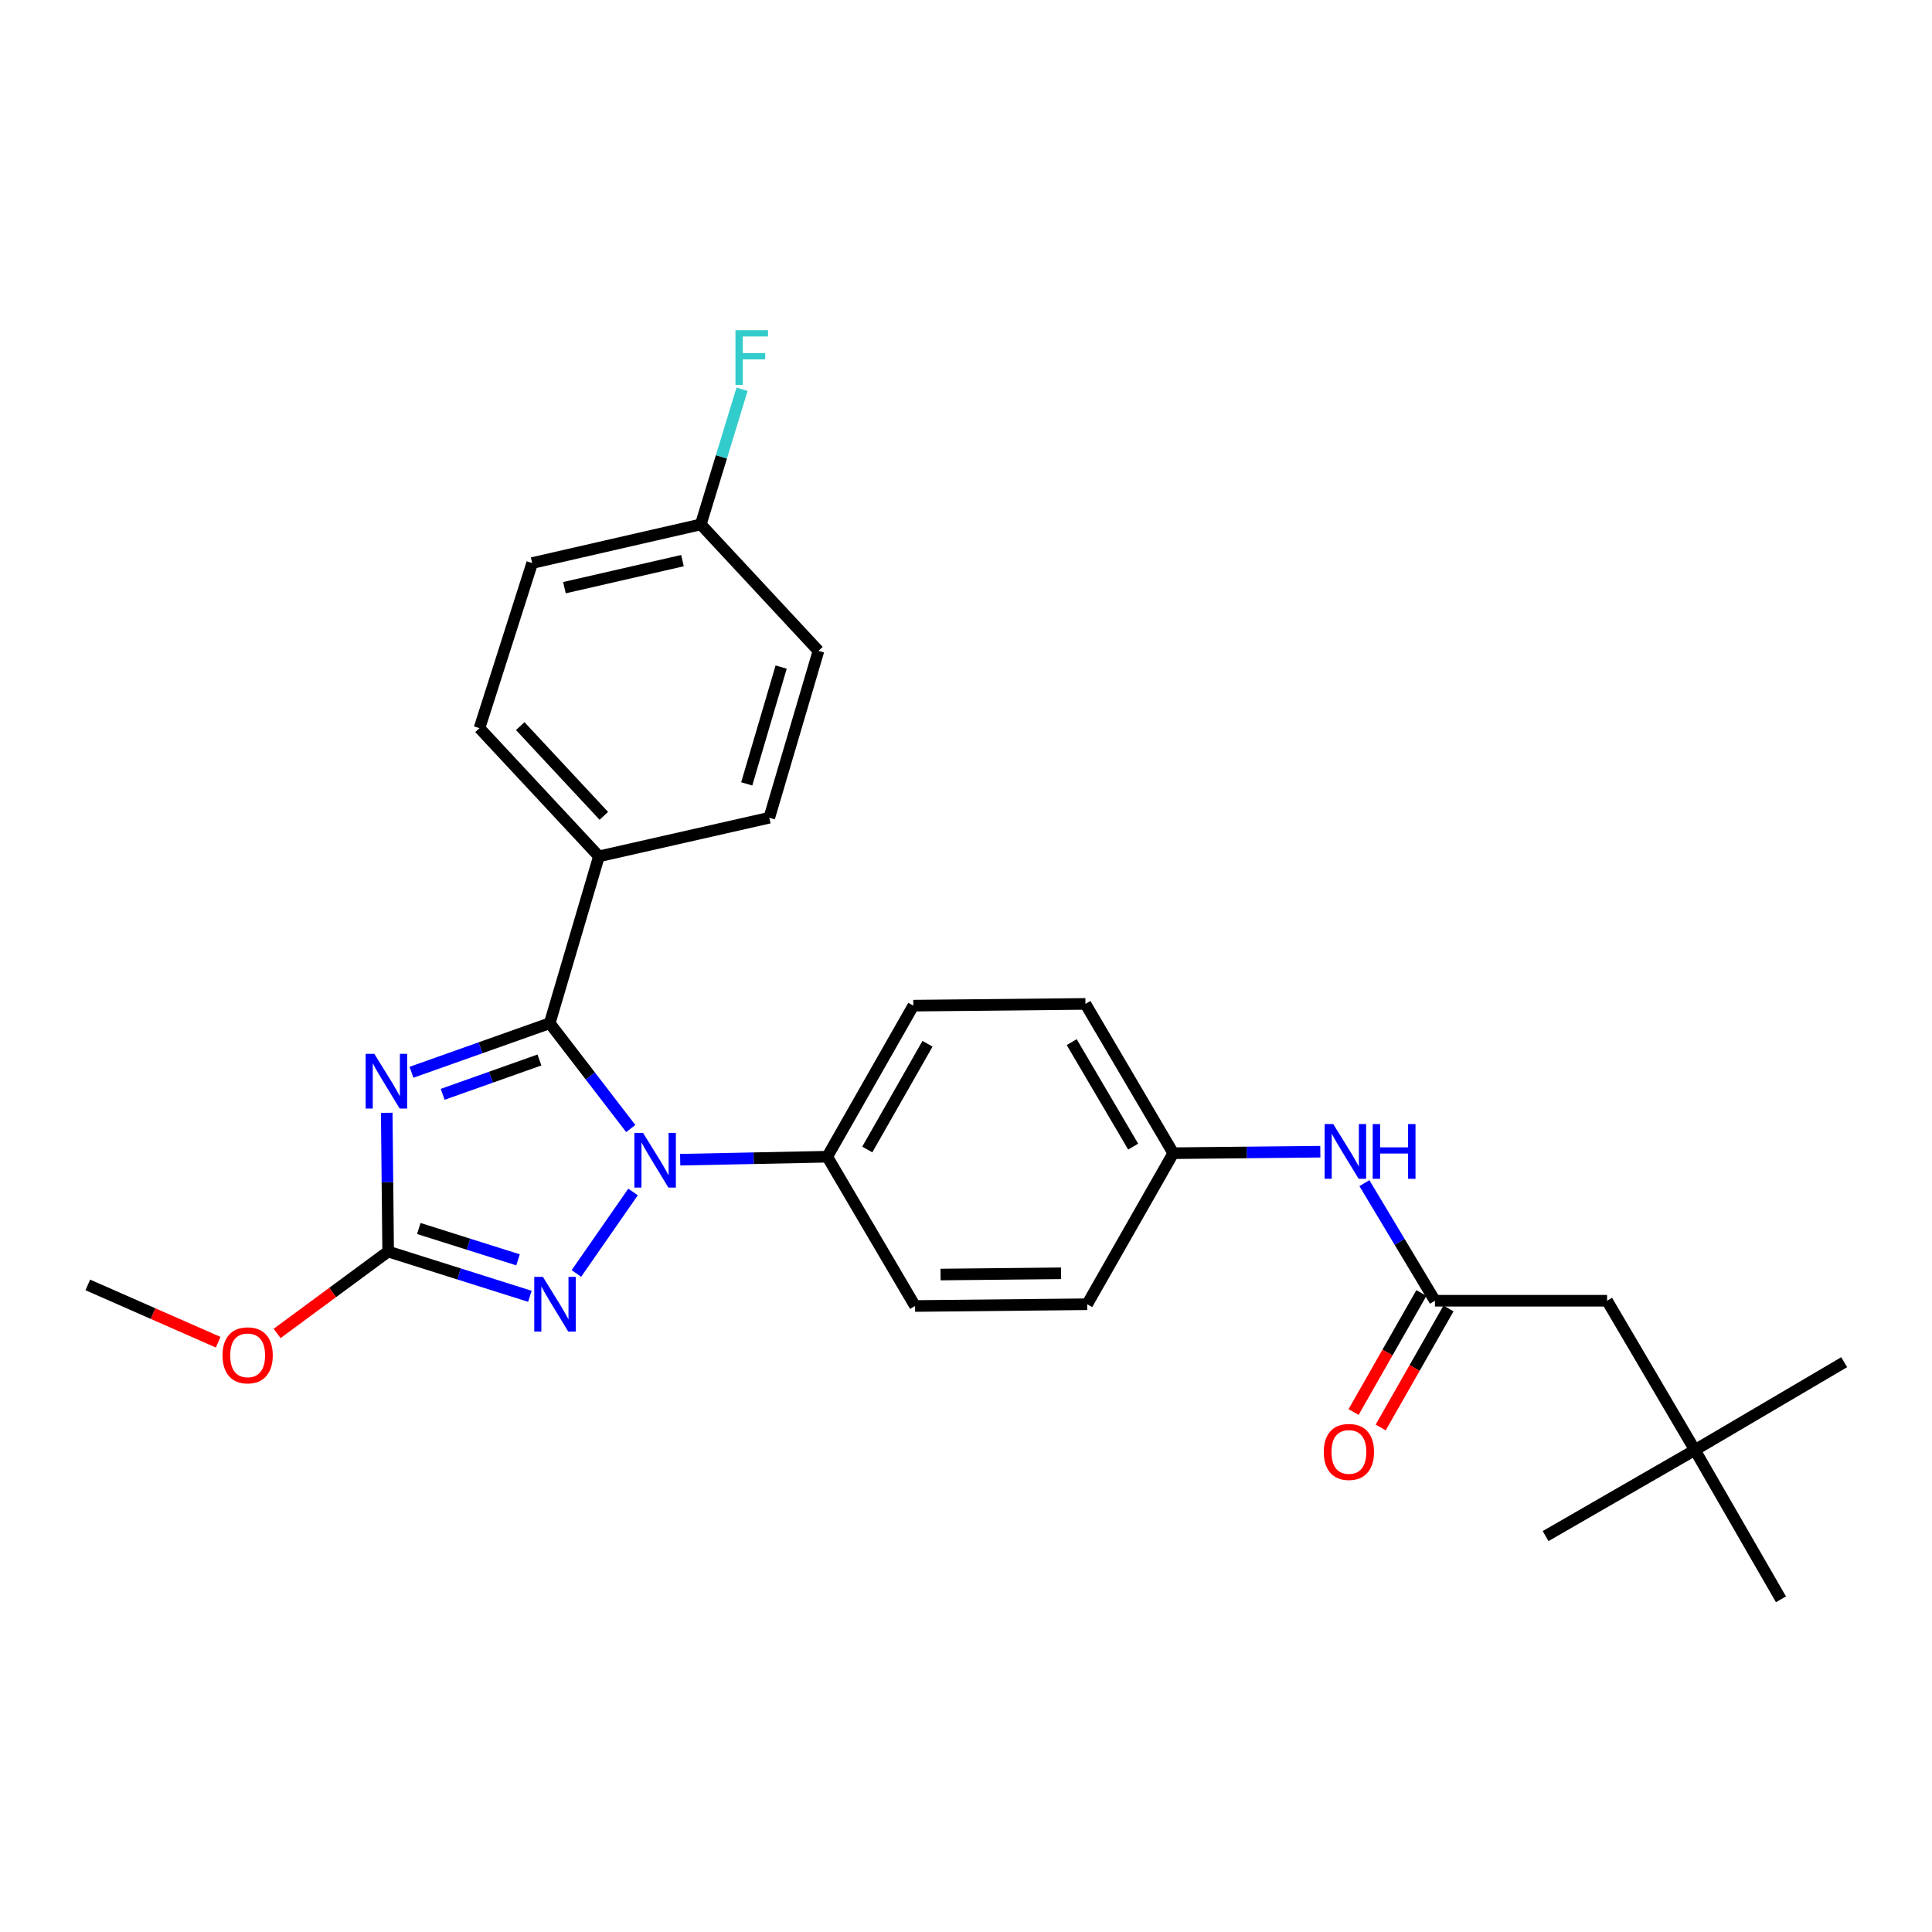 <?xml version='1.0' encoding='iso-8859-1'?>
<svg version='1.1' baseProfile='full'
              xmlns='http://www.w3.org/2000/svg'
                      xmlns:rdkit='http://www.rdkit.org/xml'
                      xmlns:xlink='http://www.w3.org/1999/xlink'
                  xml:space='preserve'
width='1000px' height='1000px' viewBox='0 0 1000 1000'>
<!-- END OF HEADER -->
<rect style='opacity:1.0;fill:#FFFFFF;stroke:none' width='1000' height='1000' x='0' y='0'> </rect>
<path class='bond-0' d='M 877.273,750.53 L 831.821,673.258' style='fill:none;fill-rule:evenodd;stroke:#000000;stroke-width:6px;stroke-linecap:butt;stroke-linejoin:miter;stroke-opacity:1' />
<path class='bond-1' d='M 877.273,750.53 L 921.818,827.803' style='fill:none;fill-rule:evenodd;stroke:#000000;stroke-width:6px;stroke-linecap:butt;stroke-linejoin:miter;stroke-opacity:1' />
<path class='bond-2' d='M 877.273,750.53 L 954.545,705.069' style='fill:none;fill-rule:evenodd;stroke:#000000;stroke-width:6px;stroke-linecap:butt;stroke-linejoin:miter;stroke-opacity:1' />
<path class='bond-3' d='M 877.273,750.53 L 800,795.076' style='fill:none;fill-rule:evenodd;stroke:#000000;stroke-width:6px;stroke-linecap:butt;stroke-linejoin:miter;stroke-opacity:1' />
<path class='bond-4' d='M 706.211,612.398 L 724.471,642.828' style='fill:none;fill-rule:evenodd;stroke:#0000FF;stroke-width:6px;stroke-linecap:butt;stroke-linejoin:miter;stroke-opacity:1' />
<path class='bond-4' d='M 724.471,642.828 L 742.73,673.258' style='fill:none;fill-rule:evenodd;stroke:#000000;stroke-width:6px;stroke-linecap:butt;stroke-linejoin:miter;stroke-opacity:1' />
<path class='bond-5' d='M 683.395,596.117 L 645.334,596.504' style='fill:none;fill-rule:evenodd;stroke:#0000FF;stroke-width:6px;stroke-linecap:butt;stroke-linejoin:miter;stroke-opacity:1' />
<path class='bond-5' d='M 645.334,596.504 L 607.272,596.891' style='fill:none;fill-rule:evenodd;stroke:#000000;stroke-width:6px;stroke-linecap:butt;stroke-linejoin:miter;stroke-opacity:1' />
<path class='bond-6' d='M 735.713,669.259 L 718.161,700.064' style='fill:none;fill-rule:evenodd;stroke:#000000;stroke-width:6px;stroke-linecap:butt;stroke-linejoin:miter;stroke-opacity:1' />
<path class='bond-6' d='M 718.161,700.064 L 700.608,730.869' style='fill:none;fill-rule:evenodd;stroke:#FF0000;stroke-width:6px;stroke-linecap:butt;stroke-linejoin:miter;stroke-opacity:1' />
<path class='bond-6' d='M 749.747,677.256 L 732.195,708.061' style='fill:none;fill-rule:evenodd;stroke:#000000;stroke-width:6px;stroke-linecap:butt;stroke-linejoin:miter;stroke-opacity:1' />
<path class='bond-6' d='M 732.195,708.061 L 714.643,738.865' style='fill:none;fill-rule:evenodd;stroke:#FF0000;stroke-width:6px;stroke-linecap:butt;stroke-linejoin:miter;stroke-opacity:1' />
<path class='bond-7' d='M 742.73,673.258 L 831.821,673.258' style='fill:none;fill-rule:evenodd;stroke:#000000;stroke-width:6px;stroke-linecap:butt;stroke-linejoin:miter;stroke-opacity:1' />
<path class='bond-8' d='M 327.67,616.955 L 298.343,659.141' style='fill:none;fill-rule:evenodd;stroke:#0000FF;stroke-width:6px;stroke-linecap:butt;stroke-linejoin:miter;stroke-opacity:1' />
<path class='bond-9' d='M 326.478,584.129 L 305.51,556.872' style='fill:none;fill-rule:evenodd;stroke:#0000FF;stroke-width:6px;stroke-linecap:butt;stroke-linejoin:miter;stroke-opacity:1' />
<path class='bond-9' d='M 305.51,556.872 L 284.541,529.615' style='fill:none;fill-rule:evenodd;stroke:#000000;stroke-width:6px;stroke-linecap:butt;stroke-linejoin:miter;stroke-opacity:1' />
<path class='bond-10' d='M 352.06,600.262 L 390.122,599.487' style='fill:none;fill-rule:evenodd;stroke:#0000FF;stroke-width:6px;stroke-linecap:butt;stroke-linejoin:miter;stroke-opacity:1' />
<path class='bond-10' d='M 390.122,599.487 L 428.183,598.713' style='fill:none;fill-rule:evenodd;stroke:#000000;stroke-width:6px;stroke-linecap:butt;stroke-linejoin:miter;stroke-opacity:1' />
<path class='bond-11' d='M 274.265,670.964 L 237.586,659.382' style='fill:none;fill-rule:evenodd;stroke:#0000FF;stroke-width:6px;stroke-linecap:butt;stroke-linejoin:miter;stroke-opacity:1' />
<path class='bond-11' d='M 237.586,659.382 L 200.906,647.799' style='fill:none;fill-rule:evenodd;stroke:#000000;stroke-width:6px;stroke-linecap:butt;stroke-linejoin:miter;stroke-opacity:1' />
<path class='bond-11' d='M 268.125,652.086 L 242.449,643.979' style='fill:none;fill-rule:evenodd;stroke:#0000FF;stroke-width:6px;stroke-linecap:butt;stroke-linejoin:miter;stroke-opacity:1' />
<path class='bond-11' d='M 242.449,643.979 L 216.774,635.871' style='fill:none;fill-rule:evenodd;stroke:#000000;stroke-width:6px;stroke-linecap:butt;stroke-linejoin:miter;stroke-opacity:1' />
<path class='bond-12' d='M 200.906,647.799 L 200.537,611.889' style='fill:none;fill-rule:evenodd;stroke:#000000;stroke-width:6px;stroke-linecap:butt;stroke-linejoin:miter;stroke-opacity:1' />
<path class='bond-12' d='M 200.537,611.889 L 200.168,575.979' style='fill:none;fill-rule:evenodd;stroke:#0000FF;stroke-width:6px;stroke-linecap:butt;stroke-linejoin:miter;stroke-opacity:1' />
<path class='bond-13' d='M 200.906,647.799 L 172.174,668.99' style='fill:none;fill-rule:evenodd;stroke:#000000;stroke-width:6px;stroke-linecap:butt;stroke-linejoin:miter;stroke-opacity:1' />
<path class='bond-13' d='M 172.174,668.99 L 143.442,690.181' style='fill:none;fill-rule:evenodd;stroke:#FF0000;stroke-width:6px;stroke-linecap:butt;stroke-linejoin:miter;stroke-opacity:1' />
<path class='bond-14' d='M 212.982,555.008 L 248.762,542.312' style='fill:none;fill-rule:evenodd;stroke:#0000FF;stroke-width:6px;stroke-linecap:butt;stroke-linejoin:miter;stroke-opacity:1' />
<path class='bond-14' d='M 248.762,542.312 L 284.541,529.615' style='fill:none;fill-rule:evenodd;stroke:#000000;stroke-width:6px;stroke-linecap:butt;stroke-linejoin:miter;stroke-opacity:1' />
<path class='bond-14' d='M 229.118,566.422 L 254.164,557.534' style='fill:none;fill-rule:evenodd;stroke:#0000FF;stroke-width:6px;stroke-linecap:butt;stroke-linejoin:miter;stroke-opacity:1' />
<path class='bond-14' d='M 254.164,557.534 L 279.209,548.647' style='fill:none;fill-rule:evenodd;stroke:#000000;stroke-width:6px;stroke-linecap:butt;stroke-linejoin:miter;stroke-opacity:1' />
<path class='bond-15' d='M 284.541,529.615 L 310,443.252' style='fill:none;fill-rule:evenodd;stroke:#000000;stroke-width:6px;stroke-linecap:butt;stroke-linejoin:miter;stroke-opacity:1' />
<path class='bond-16' d='M 112.924,694.728 L 79.189,679.901' style='fill:none;fill-rule:evenodd;stroke:#FF0000;stroke-width:6px;stroke-linecap:butt;stroke-linejoin:miter;stroke-opacity:1' />
<path class='bond-16' d='M 79.189,679.901 L 45.455,665.074' style='fill:none;fill-rule:evenodd;stroke:#000000;stroke-width:6px;stroke-linecap:butt;stroke-linejoin:miter;stroke-opacity:1' />
<path class='bond-17' d='M 607.272,596.891 L 561.82,519.619' style='fill:none;fill-rule:evenodd;stroke:#000000;stroke-width:6px;stroke-linecap:butt;stroke-linejoin:miter;stroke-opacity:1' />
<path class='bond-17' d='M 586.531,593.49 L 554.715,539.399' style='fill:none;fill-rule:evenodd;stroke:#000000;stroke-width:6px;stroke-linecap:butt;stroke-linejoin:miter;stroke-opacity:1' />
<path class='bond-18' d='M 607.272,596.891 L 562.726,675.07' style='fill:none;fill-rule:evenodd;stroke:#000000;stroke-width:6px;stroke-linecap:butt;stroke-linejoin:miter;stroke-opacity:1' />
<path class='bond-19' d='M 310,443.252 L 248.18,376.892' style='fill:none;fill-rule:evenodd;stroke:#000000;stroke-width:6px;stroke-linecap:butt;stroke-linejoin:miter;stroke-opacity:1' />
<path class='bond-19' d='M 312.545,422.288 L 269.272,375.836' style='fill:none;fill-rule:evenodd;stroke:#000000;stroke-width:6px;stroke-linecap:butt;stroke-linejoin:miter;stroke-opacity:1' />
<path class='bond-20' d='M 310,443.252 L 398.184,423.259' style='fill:none;fill-rule:evenodd;stroke:#000000;stroke-width:6px;stroke-linecap:butt;stroke-linejoin:miter;stroke-opacity:1' />
<path class='bond-21' d='M 248.18,376.892 L 275.451,291.435' style='fill:none;fill-rule:evenodd;stroke:#000000;stroke-width:6px;stroke-linecap:butt;stroke-linejoin:miter;stroke-opacity:1' />
<path class='bond-22' d='M 398.184,423.259 L 423.634,336.887' style='fill:none;fill-rule:evenodd;stroke:#000000;stroke-width:6px;stroke-linecap:butt;stroke-linejoin:miter;stroke-opacity:1' />
<path class='bond-22' d='M 386.508,405.738 L 404.322,345.278' style='fill:none;fill-rule:evenodd;stroke:#000000;stroke-width:6px;stroke-linecap:butt;stroke-linejoin:miter;stroke-opacity:1' />
<path class='bond-23' d='M 362.729,271.433 L 423.634,336.887' style='fill:none;fill-rule:evenodd;stroke:#000000;stroke-width:6px;stroke-linecap:butt;stroke-linejoin:miter;stroke-opacity:1' />
<path class='bond-24' d='M 362.729,271.433 L 373.406,236.46' style='fill:none;fill-rule:evenodd;stroke:#000000;stroke-width:6px;stroke-linecap:butt;stroke-linejoin:miter;stroke-opacity:1' />
<path class='bond-24' d='M 373.406,236.46 L 384.082,201.487' style='fill:none;fill-rule:evenodd;stroke:#33CCCC;stroke-width:6px;stroke-linecap:butt;stroke-linejoin:miter;stroke-opacity:1' />
<path class='bond-25' d='M 362.729,271.433 L 275.451,291.435' style='fill:none;fill-rule:evenodd;stroke:#000000;stroke-width:6px;stroke-linecap:butt;stroke-linejoin:miter;stroke-opacity:1' />
<path class='bond-25' d='M 353.246,290.178 L 292.151,304.179' style='fill:none;fill-rule:evenodd;stroke:#000000;stroke-width:6px;stroke-linecap:butt;stroke-linejoin:miter;stroke-opacity:1' />
<path class='bond-26' d='M 561.82,519.619 L 472.729,520.525' style='fill:none;fill-rule:evenodd;stroke:#000000;stroke-width:6px;stroke-linecap:butt;stroke-linejoin:miter;stroke-opacity:1' />
<path class='bond-27' d='M 562.726,675.07 L 473.635,675.986' style='fill:none;fill-rule:evenodd;stroke:#000000;stroke-width:6px;stroke-linecap:butt;stroke-linejoin:miter;stroke-opacity:1' />
<path class='bond-27' d='M 549.197,659.056 L 486.833,659.697' style='fill:none;fill-rule:evenodd;stroke:#000000;stroke-width:6px;stroke-linecap:butt;stroke-linejoin:miter;stroke-opacity:1' />
<path class='bond-28' d='M 428.183,598.713 L 473.635,675.986' style='fill:none;fill-rule:evenodd;stroke:#000000;stroke-width:6px;stroke-linecap:butt;stroke-linejoin:miter;stroke-opacity:1' />
<path class='bond-29' d='M 428.183,598.713 L 472.729,520.525' style='fill:none;fill-rule:evenodd;stroke:#000000;stroke-width:6px;stroke-linecap:butt;stroke-linejoin:miter;stroke-opacity:1' />
<path class='bond-29' d='M 448.9,594.981 L 480.082,540.249' style='fill:none;fill-rule:evenodd;stroke:#000000;stroke-width:6px;stroke-linecap:butt;stroke-linejoin:miter;stroke-opacity:1' />
<path  class='atom-1' d='M 690.103 581.825
L 699.383 596.825
Q 700.303 598.305, 701.783 600.985
Q 703.263 603.665, 703.343 603.825
L 703.343 581.825
L 707.103 581.825
L 707.103 610.145
L 703.223 610.145
L 693.263 593.745
Q 692.103 591.825, 690.863 589.625
Q 689.663 587.425, 689.303 586.745
L 689.303 610.145
L 685.623 610.145
L 685.623 581.825
L 690.103 581.825
' fill='#0000FF'/>
<path  class='atom-1' d='M 710.503 581.825
L 714.343 581.825
L 714.343 593.865
L 728.823 593.865
L 728.823 581.825
L 732.663 581.825
L 732.663 610.145
L 728.823 610.145
L 728.823 597.065
L 714.343 597.065
L 714.343 610.145
L 710.503 610.145
L 710.503 581.825
' fill='#0000FF'/>
<path  class='atom-3' d='M 685.184 751.517
Q 685.184 744.717, 688.544 740.917
Q 691.904 737.117, 698.184 737.117
Q 704.464 737.117, 707.824 740.917
Q 711.184 744.717, 711.184 751.517
Q 711.184 758.397, 707.784 762.317
Q 704.384 766.197, 698.184 766.197
Q 691.944 766.197, 688.544 762.317
Q 685.184 758.437, 685.184 751.517
M 698.184 762.997
Q 702.504 762.997, 704.824 760.117
Q 707.184 757.197, 707.184 751.517
Q 707.184 745.957, 704.824 743.157
Q 702.504 740.317, 698.184 740.317
Q 693.864 740.317, 691.504 743.117
Q 689.184 745.917, 689.184 751.517
Q 689.184 757.237, 691.504 760.117
Q 693.864 762.997, 698.184 762.997
' fill='#FF0000'/>
<path  class='atom-5' d='M 332.832 586.366
L 342.112 601.366
Q 343.032 602.846, 344.512 605.526
Q 345.992 608.206, 346.072 608.366
L 346.072 586.366
L 349.832 586.366
L 349.832 614.686
L 345.952 614.686
L 335.992 598.286
Q 334.832 596.366, 333.592 594.166
Q 332.392 591.966, 332.032 591.286
L 332.032 614.686
L 328.352 614.686
L 328.352 586.366
L 332.832 586.366
' fill='#0000FF'/>
<path  class='atom-6' d='M 281.009 660.91
L 290.289 675.91
Q 291.209 677.39, 292.689 680.07
Q 294.169 682.75, 294.249 682.91
L 294.249 660.91
L 298.009 660.91
L 298.009 689.23
L 294.129 689.23
L 284.169 672.83
Q 283.009 670.91, 281.769 668.71
Q 280.569 666.51, 280.209 665.83
L 280.209 689.23
L 276.529 689.23
L 276.529 660.91
L 281.009 660.91
' fill='#0000FF'/>
<path  class='atom-8' d='M 193.74 545.455
L 203.02 560.455
Q 203.94 561.935, 205.42 564.615
Q 206.9 567.295, 206.98 567.455
L 206.98 545.455
L 210.74 545.455
L 210.74 573.775
L 206.86 573.775
L 196.9 557.375
Q 195.74 555.455, 194.5 553.255
Q 193.3 551.055, 192.94 550.375
L 192.94 573.775
L 189.26 573.775
L 189.26 545.455
L 193.74 545.455
' fill='#0000FF'/>
<path  class='atom-10' d='M 115.183 701.515
Q 115.183 694.715, 118.543 690.915
Q 121.903 687.115, 128.183 687.115
Q 134.463 687.115, 137.823 690.915
Q 141.183 694.715, 141.183 701.515
Q 141.183 708.395, 137.783 712.315
Q 134.383 716.195, 128.183 716.195
Q 121.943 716.195, 118.543 712.315
Q 115.183 708.435, 115.183 701.515
M 128.183 712.995
Q 132.503 712.995, 134.823 710.115
Q 137.183 707.195, 137.183 701.515
Q 137.183 695.955, 134.823 693.155
Q 132.503 690.315, 128.183 690.315
Q 123.863 690.315, 121.503 693.115
Q 119.183 695.915, 119.183 701.515
Q 119.183 707.235, 121.503 710.115
Q 123.863 712.995, 128.183 712.995
' fill='#FF0000'/>
<path  class='atom-19' d='M 380.674 170.91
L 397.514 170.91
L 397.514 174.15
L 384.474 174.15
L 384.474 182.75
L 396.074 182.75
L 396.074 186.03
L 384.474 186.03
L 384.474 199.23
L 380.674 199.23
L 380.674 170.91
' fill='#33CCCC'/>
</svg>
